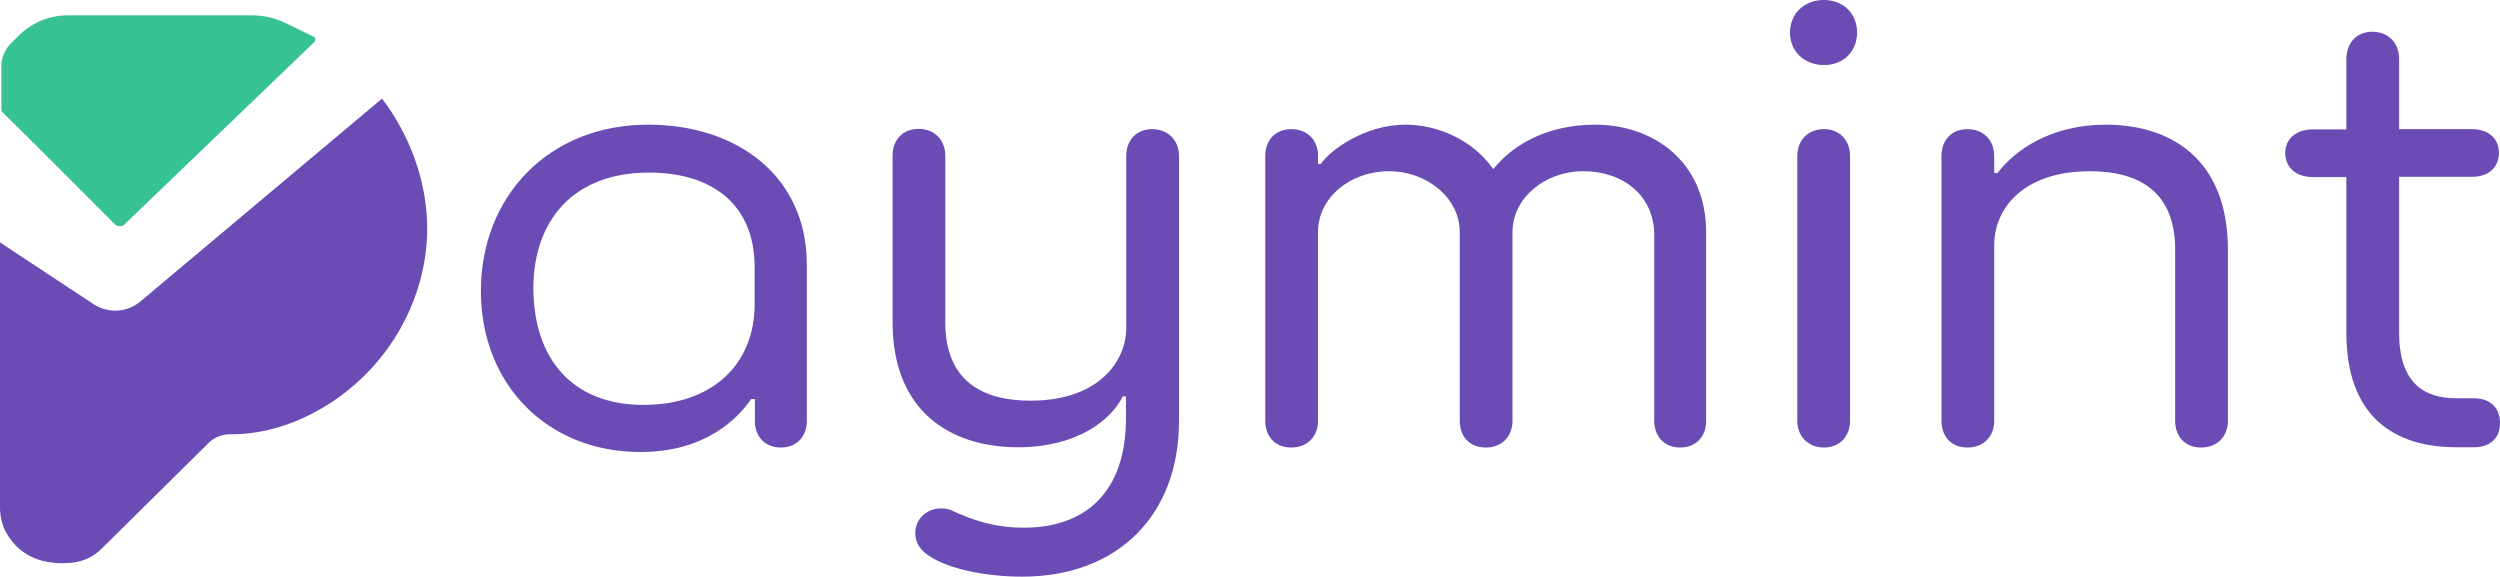 <svg width="130" height="30" viewBox="0 0 130 30" fill="none" xmlns="http://www.w3.org/2000/svg">
<g clip-path="url(#clip0_800_11196)">
<path d="M25.007 15.124C25.007 10.225 28.523 6.482 33.699 6.482C38.34 6.482 41.955 9.165 41.955 13.761V21.881C41.955 22.679 41.449 23.271 40.605 23.271C39.761 23.271 39.255 22.679 39.255 21.908V20.752H39.058C38.383 21.743 36.695 23.505 33.305 23.505C28.495 23.505 25.007 20.037 25.007 15.124ZM33.46 21.055C37.047 21.055 39.241 18.936 39.241 15.826V13.899C39.241 10.583 36.976 8.973 33.755 8.973C29.761 8.973 27.736 11.518 27.736 15C27.75 18.674 29.775 21.055 33.46 21.055Z" fill="#6B4BB4"/>
<path d="M61.308 8.105V21.908C61.308 26.78 58.13 29.986 53.151 29.986C51.392 29.986 49.325 29.628 48.242 28.858C47.764 28.527 47.595 28.128 47.595 27.729C47.595 27 48.172 26.436 48.945 26.436C49.114 26.436 49.353 26.463 49.55 26.573C50.492 27 51.646 27.44 53.235 27.44C56.456 27.44 58.551 25.582 58.551 21.743V20.615H58.383C57.778 21.839 56.02 23.257 52.94 23.257C49.353 23.257 46.414 21.33 46.414 16.761V8.092C46.414 7.294 46.92 6.702 47.764 6.702C48.608 6.702 49.156 7.294 49.156 8.092V16.761C49.156 19.706 50.956 20.835 53.587 20.835C57.173 20.835 58.566 18.743 58.566 17.064V8.105C58.566 7.307 59.072 6.716 59.916 6.716C60.76 6.716 61.308 7.321 61.308 8.105Z" fill="#6B4BB4"/>
<path d="M88.72 12.083V21.881C88.72 22.679 88.214 23.271 87.37 23.271C86.526 23.271 86.02 22.679 86.02 21.881V12.22C86.02 10.17 84.402 8.904 82.335 8.904C80.309 8.904 78.65 10.321 78.65 12.055V21.881C78.65 22.679 78.115 23.271 77.257 23.271C76.4 23.271 75.907 22.679 75.907 21.881V12.055C75.907 10.335 74.248 8.904 72.222 8.904C70.197 8.904 68.537 10.294 68.537 12.055V21.881C68.537 22.679 68.003 23.271 67.145 23.271C66.287 23.271 65.795 22.679 65.795 21.881V8.106C65.795 7.307 66.301 6.716 67.145 6.716C67.961 6.716 68.467 7.239 68.537 7.968V8.532H68.678C69.184 7.775 71.013 6.482 73.08 6.482C74.768 6.482 76.596 7.28 77.651 8.794C78.706 7.473 80.52 6.482 82.968 6.482C86.02 6.495 88.72 8.436 88.72 12.083Z" fill="#6B4BB4"/>
<path d="M93.08 1.693C93.08 0.702 93.826 0 94.838 0C95.851 0 96.568 0.702 96.568 1.693C96.568 2.683 95.851 3.385 94.838 3.385C93.826 3.372 93.08 2.683 93.08 1.693ZM93.46 8.105C93.46 7.307 93.995 6.716 94.853 6.716C95.668 6.716 96.203 7.307 96.203 8.105V21.881C96.203 22.679 95.668 23.271 94.853 23.271C94.009 23.271 93.46 22.679 93.46 21.881V8.105Z" fill="#6B4BB4"/>
<path d="M115.851 12.977V21.881C115.851 22.679 115.317 23.271 114.459 23.271C113.601 23.271 113.108 22.679 113.108 21.881V12.977C113.108 10.032 111.308 8.904 108.678 8.904C105.19 8.904 103.699 10.858 103.699 12.743V21.881C103.699 22.679 103.165 23.271 102.307 23.271C101.449 23.271 100.957 22.679 100.957 21.881V8.106C100.957 7.307 101.463 6.716 102.307 6.716C103.151 6.716 103.699 7.307 103.699 8.106V9H103.868C104.782 7.803 106.639 6.482 109.522 6.482C113.01 6.495 115.851 8.381 115.851 12.977Z" fill="#6B4BB4"/>
<path d="M123.362 1.651C124.205 1.651 124.754 2.243 124.754 3.069V6.716H128.551C129.367 6.716 129.944 7.183 129.944 7.94C129.944 8.739 129.367 9.193 128.551 9.193H124.754V17.298C124.754 19.844 125.978 20.711 127.736 20.711H128.65C129.466 20.711 130 21.179 130 22.005C130 22.803 129.466 23.257 128.65 23.257H127.736C124.459 23.257 122.011 21.633 122.011 17.298V9.206H120.253C119.438 9.206 118.833 8.739 118.833 7.954C118.833 7.197 119.438 6.729 120.253 6.729H122.011V3.083C122.011 2.257 122.518 1.651 123.362 1.651Z" fill="#6B4BB4"/>
<path d="M6.428 11.711L16.357 2.174C16.442 2.092 16.413 1.968 16.315 1.913L14.88 1.211C14.318 0.936 13.713 0.798 13.08 0.798H3.516C2.574 0.798 1.674 1.17 1.013 1.817L0.591 2.229C0.267 2.546 0.07 2.986 0.07 3.44V5.697C0.07 5.752 0.084 5.794 0.127 5.835C0.689 6.372 5.274 10.954 6.02 11.711C6.09 11.766 6.371 11.78 6.428 11.711Z" fill="#36C291"/>
<path d="M7.286 15.688L19.859 5.133C19.859 5.133 23.375 9.261 21.814 14.711C21.041 17.422 19.241 19.748 16.779 21.206C15.485 21.963 13.84 22.596 11.955 22.583C11.533 22.583 11.125 22.748 10.83 23.05L5.274 28.541C4.88 28.94 4.346 29.188 3.783 29.257C2.757 29.367 1.153 29.243 0.295 27.647C0.098 27.248 0 26.835 0 26.408V12.605L4.88 15.826C5.626 16.307 6.61 16.252 7.286 15.688Z" fill="#6B4BB4"/>
</g>
<defs>
<clipPath id="clip0_800_11196">
<rect width="130" height="30" fill="white"/>
</clipPath>
</defs>
</svg>
